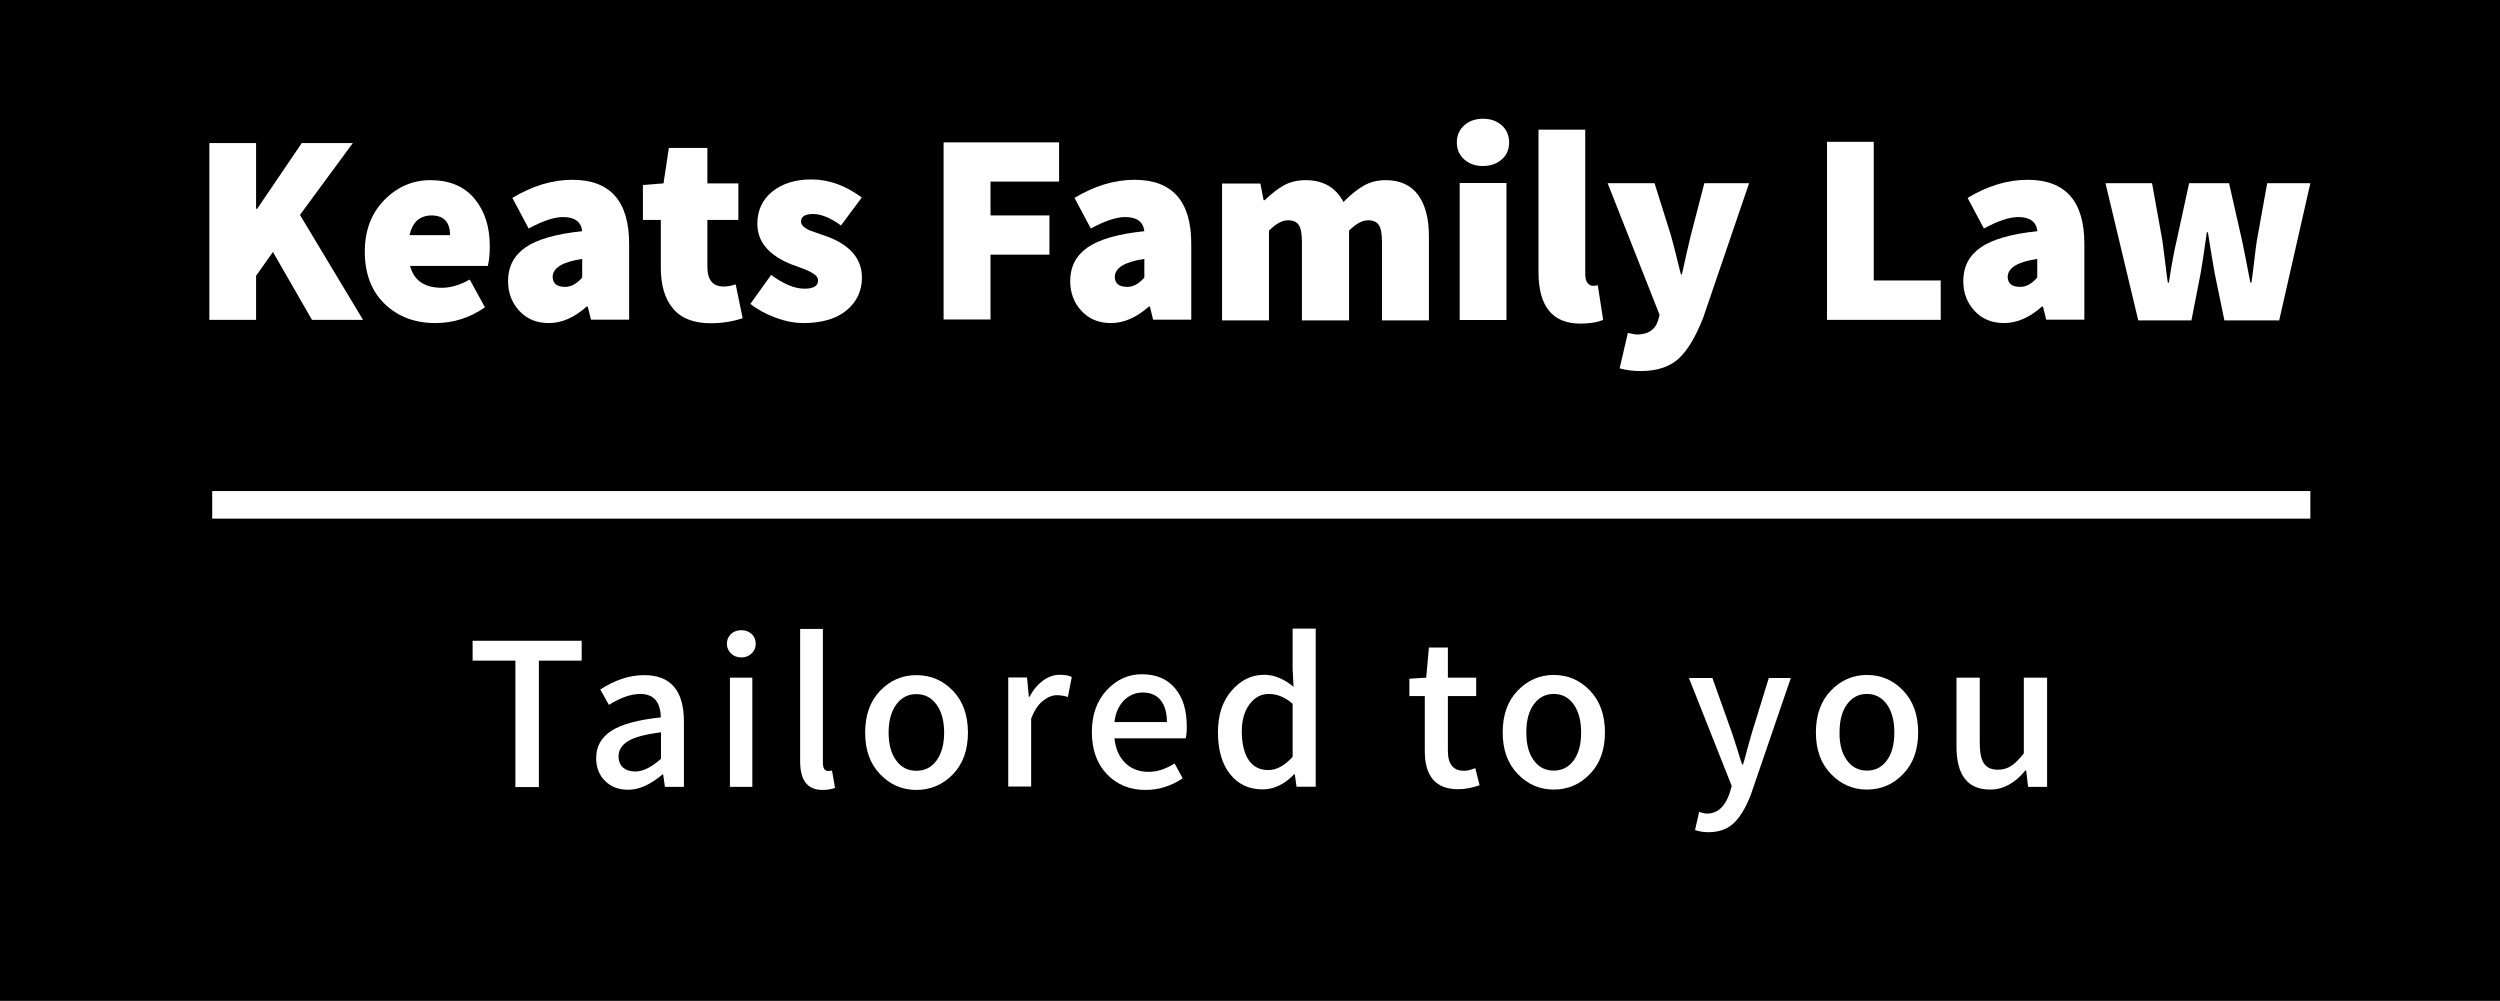 <?xml version="1.0" encoding="utf-8"?>
<!-- Generator: Adobe Illustrator 27.8.1, SVG Export Plug-In . SVG Version: 6.00 Build 0)  -->
<svg version="1.1" id="Layer_1" xmlns="http://www.w3.org/2000/svg" xmlns:xlink="http://www.w3.org/1999/xlink" x="0px" y="0px"
	 viewBox="0 0 1396 558.9" style="enable-background:new 0 0 1396 558.9;" xml:space="preserve">
<style type="text/css">
	.st0{fill:#FFFFFF;}
</style>
<rect width="1396" height="558.9"/>
<path class="st0" d="M116.9,178.5V79.9H143v36.7h0.6l24.9-36.7H197L167.5,120l35.2,58.6h-28.5l-21.8-37.9L143,154v24.6H116.9z"/>
<path class="st0" d="M243.1,180.4c-11.5,0-20.9-3.6-28.3-10.7c-7.4-7.2-11.1-16.9-11.1-29.2c0-11.9,3.7-21.5,11-28.9
	c7.3-7.4,15.9-11,25.6-11c10.8,0,19,3.5,24.7,10.4c5.7,6.9,8.5,15.7,8.5,26.5c0,4.5-0.4,8.1-1.1,11H229c2.1,8.1,8,12.2,17.7,12.2
	c4.9,0,10.1-1.5,15.6-4.6l8.5,15.5C262.5,177.4,253.2,180.4,243.1,180.4z M228.7,131.3h22.6c0-7.3-3.5-11-10.4-11
	c-3,0-5.7,0.9-7.9,2.7C230.9,125,229.5,127.7,228.7,131.3z"/>
<path class="st0" d="M306.5,180.4c-6.9,0-12.4-2.3-16.6-6.9c-4.2-4.6-6.2-10.1-6.2-16.6c0-8,3.3-14.3,9.8-18.8
	c6.6-4.5,17.1-7.5,31.6-9c-0.6-5.3-4.2-7.9-10.7-7.9c-4.9,0-11.3,2.1-19.2,6.4l-9.1-17.1c11.2-6.7,22.3-10.1,33.5-10.1
	c21.1,0,31.7,11.9,31.7,35.7v42.4H330l-1.8-7.3h-0.6C320.7,177.3,313.7,180.4,306.5,180.4z M315.7,160.2c3.1,0,6.3-1.7,9.4-5.2
	v-10.4c-11,1.6-16.5,5-16.5,10.1C308.7,158.4,311,160.2,315.7,160.2z"/>
<path class="st0" d="M620.4,180.4c-6.9,0-12.4-2.3-16.6-6.9c-4.2-4.6-6.2-10.1-6.2-16.6c0-8,3.3-14.3,9.8-18.8
	c6.6-4.5,17.1-7.5,31.6-9c-0.6-5.3-4.2-7.9-10.7-7.9c-4.9,0-11.3,2.1-19.2,6.4l-9.1-17.1c11.2-6.7,22.3-10.1,33.5-10.1
	c21.1,0,31.7,11.9,31.7,35.7v42.4h-21.3l-1.8-7.3h-0.6C634.6,177.3,627.6,180.4,620.4,180.4z M629.6,160.2c3.1,0,6.3-1.7,9.4-5.2
	v-10.4c-11,1.6-16.5,5-16.5,10.1C622.6,158.4,624.9,160.2,629.6,160.2z"/>
<path class="st0" d="M1119.1,180.4c-6.9,0-12.4-2.3-16.6-6.9c-4.2-4.6-6.2-10.1-6.2-16.6c0-8,3.3-14.3,9.8-18.8
	c6.6-4.5,17.1-7.5,31.6-9c-0.6-5.3-4.2-7.9-10.7-7.9c-4.9,0-11.3,2.1-19.2,6.4l-9.1-17.1c11.2-6.7,22.3-10.1,33.5-10.1
	c21.1,0,31.7,11.9,31.7,35.7v42.4h-21.3l-1.8-7.3h-0.6C1133.3,177.3,1126.3,180.4,1119.1,180.4z M1128.2,160.2
	c3.1,0,6.3-1.7,9.4-5.2v-10.4c-11,1.6-16.5,5-16.5,10.1C1121.2,158.4,1123.5,160.2,1128.2,160.2z"/>
<path class="st0" d="M396.9,180.5c-9.5,0-16.5-2.7-21.1-8.2c-4.6-5.5-6.8-13.1-6.8-22.9v-26.6h-10v-19.5l11.5-0.9l3-19.8h21.5v19.8
	h17.3v20.4h-17.3v26.1c0,7.4,3,11.1,9.1,11.1c2,0,4.2-0.4,6.7-1.2l3.9,18.9C408.9,179.6,403,180.5,396.9,180.5z"/>
<path class="st0" d="M448.6,180.4c-4.9,0-10.1-1-15.5-3c-5.4-2-10.2-4.6-14.1-7.7l11.6-16.2c6.9,5.1,13.1,7.7,18.6,7.7
	c5.1,0,7.6-1.5,7.6-4.6c0-0.7-0.2-1.4-0.7-2.1c-0.5-0.7-1.3-1.3-2.4-2c-1.2-0.7-2.1-1.2-2.9-1.5c-0.8-0.4-2.2-0.9-4.3-1.7
	c-2.1-0.8-3.5-1.3-4.4-1.6c-12.8-5.1-19.2-12.7-19.2-22.7c0-7.5,2.8-13.5,8.3-18c5.5-4.5,12.9-6.8,21.9-6.8
	c9.8,0,19.1,3.4,28.1,10.1l-11.6,15.6c-5.9-4.3-11.1-6.4-15.6-6.4c-4.5,0-6.7,1.4-6.7,4.3c0,0.5,0.1,1,0.4,1.5
	c0.3,0.5,0.7,1,1.2,1.4c0.6,0.4,1.1,0.8,1.6,1.1c0.5,0.4,1.3,0.7,2.3,1.1c1,0.4,1.9,0.7,2.6,0.9c0.7,0.3,1.7,0.6,3.1,1.1
	c1.3,0.5,2.4,0.8,3.2,1.1c13,4.8,19.6,12.5,19.6,23c0,7.5-2.9,13.6-8.6,18.3C467,178,459,180.4,448.6,180.4z"/>
<path class="st0" d="M526.9,178.5v-99h64.5v21.9h-38.3v18.9h32.9v21.9h-32.9v36.2H526.9z"/>
<path class="st0" d="M682.4,178.9v-76.4h21.4l1.8,9.3h0.6c3.7-3.6,7.2-6.3,10.7-8.3c3.5-1.9,7.5-2.9,12.2-2.9
	c9.8,0,16.8,4.1,21.1,12.2c3.8-3.9,7.5-6.9,11.1-9c3.6-2.1,7.8-3.2,12.4-3.2c8.1,0,14.2,2.8,18.2,8.3c4,5.5,6,13.1,6,22.9v47.1
	h-26.2v-43.7c0-4.7-0.6-7.9-1.8-9.6c-1.2-1.7-3.1-2.6-5.9-2.6c-3.3,0-6.8,1.9-10.7,5.8v50.1H727v-43.7c0-4.7-0.6-7.9-1.8-9.6
	c-1.2-1.7-3.1-2.6-5.9-2.6c-3.3,0-6.8,1.9-10.7,5.8v50.1H682.4z"/>
<path class="st0" d="M838.6,89c-2.7,2.4-6.2,3.7-10.5,3.7c-4.3,0-7.7-1.2-10.5-3.7c-2.7-2.4-4.1-5.6-4.1-9.5c0-3.9,1.4-7,4.1-9.5
	c2.7-2.4,6.2-3.7,10.5-3.7c4.2,0,7.7,1.2,10.5,3.7c2.7,2.4,4.1,5.6,4.1,9.5C842.7,83.4,841.4,86.6,838.6,89z M815.1,178.7v-76.5
	h26.1v76.5H815.1z"/>
<path class="st0" d="M882.5,180.7c-15.6,0-23.4-9.6-23.4-28.8V72.4h26.1v80.5c0,2.3,0.4,4.1,1.3,5.1c0.9,1.1,1.8,1.6,3,1.6
	c1,0,1.9-0.1,2.7-0.3l3,19.3C892,180,887.7,180.7,882.5,180.7z"/>
<path class="st0" d="M916,207.2c-4,0-7.8-0.5-11.6-1.5l4.6-19.8c2.7,0.6,4.4,0.9,4.9,0.9c6.2,0,10.2-2.5,11.9-7.6l0.9-3.4l-29-73.5
	h26.2l9.2,29.3c0.9,3,2.7,10.3,5.5,21.6h0.6c1.8-8.5,3.5-15.8,4.9-21.6l7.6-29.3h25l-25.6,75c-4.2,10.8-8.8,18.4-13.8,23
	C932.2,204.9,925.2,207.2,916,207.2z"/>
<path class="st0" d="M1020.2,178.7V79.2h26.1v77.4h37.4v22H1020.2z"/>
<path class="st0" d="M1194,178.9l-18.3-76.6h26l5.8,32.2c0.4,2.7,0.9,6.6,1.5,11.7c0.6,5.2,1.1,9,1.5,11.6h0.6
	c1.6-10.6,3.1-18.4,4.3-23.3l7-32.2h22.3l7.3,32.2c0.4,1.6,1.9,9.4,4.6,23.3h0.6c0.4-2.6,0.9-6.4,1.5-11.6c0.6-5.2,1.1-9.1,1.5-11.7
	l5.8-32.2h24.1l-17.4,76.6h-30.6l-5.5-26.7c-1.6-9.4-2.9-16.9-3.7-22.5h-0.6c-1.8,12.8-3,20.3-3.4,22.5l-5.2,26.7H1194z"/>
<rect x="118.5" y="274.2" class="st0" width="1171.6" height="15.4"/>
<path class="st0" d="M287.8,439.5v-70.6h-23.9v-11.1h60.9v11.1h-23.9v70.6H287.8z"/>
<path class="st0" d="M350.8,441c-5.3,0-9.6-1.6-12.9-4.9c-3.3-3.2-5-7.5-5-12.8c0-6.6,2.9-11.6,8.6-15.3c5.7-3.6,14.9-6.1,27.5-7.4
	c-0.2-8.7-4-13.1-11.5-13.1c-5.1,0-10.9,2-17.5,6.1l-4.8-8.6c8.2-5.3,16.3-8,24.5-8c14.8,0,22.2,8.6,22.2,25.9v36.5h-10.6l-1-7H370
	C363.3,438.1,356.9,441,350.8,441z M354.7,430.8c4.4,0,9.2-2.4,14.4-7.1v-14.8c-8.6,1.1-14.7,2.7-18.3,4.9c-3.6,2.2-5.4,5-5.4,8.5
	c0,2.8,0.9,4.9,2.6,6.4C349.7,430.1,351.9,430.8,354.7,430.8z"/>
<path class="st0" d="M414,367.1c-2.3,0-4.3-0.7-5.8-2.2c-1.5-1.5-2.3-3.3-2.3-5.4c0-2.2,0.8-4.1,2.3-5.5c1.5-1.4,3.5-2.1,5.8-2.1
	c2.3,0,4.1,0.7,5.7,2.1c1.5,1.4,2.3,3.2,2.3,5.5c0,2.2-0.8,4-2.3,5.4C418.1,366.4,416.2,367.1,414,367.1z M407.6,439.4v-61h12.5v61
	H407.6z"/>
<path class="st0" d="M459.3,441.1c-8.4,0-12.5-5.3-12.5-16v-73.9h12.7v74.7c0,3.1,1,4.6,2.9,4.6c0.7,0,1.5-0.1,2.2-0.2l1.7,9.7
	C464.2,440.7,461.9,441.1,459.3,441.1z"/>
<path class="st0" d="M511.7,441.1c-7.9,0-14.6-2.9-20.2-8.7c-5.6-5.8-8.4-13.5-8.4-23.3c0-9.8,2.8-17.6,8.4-23.4
	c5.6-5.8,12.3-8.7,20.2-8.7c8,0,14.8,2.9,20.4,8.7c5.6,5.8,8.4,13.6,8.4,23.4c0,9.7-2.8,17.5-8.4,23.3
	C526.4,438.2,519.6,441.1,511.7,441.1z M500.4,424.6c2.8,3.9,6.5,5.8,11.3,5.8c4.7,0,8.5-1.9,11.3-5.8c2.8-3.9,4.2-9,4.2-15.5
	c0-6.5-1.4-11.7-4.2-15.6c-2.8-3.9-6.5-5.9-11.3-5.9c-4.7,0-8.5,2-11.3,5.9c-2.8,3.9-4.2,9.1-4.2,15.6
	C496.2,415.6,497.6,420.8,500.4,424.6z"/>
<path class="st0" d="M563,439.2v-60.9h10.5l1,10.8h0.4c2-3.9,4.6-6.9,7.6-9.1c3-2.2,6.2-3.2,9.4-3.2c2.7,0,4.9,0.4,6.6,1.2
	l-2.2,11.2c-2.2-0.7-4.2-1-6.1-1c-2.7,0-5.3,1.1-7.9,3.2s-4.8,5.4-6.5,9.9v37.9H563z"/>
<path class="st0" d="M639.6,441.1c-8.6,0-15.8-2.9-21.4-8.7c-5.6-5.8-8.5-13.6-8.5-23.6c0-9.7,2.8-17.5,8.3-23.4
	c5.6-6,12.1-8.9,19.6-8.9c8,0,14.2,2.6,18.6,7.9c4.4,5.2,6.5,12.3,6.5,21.2c0,2.8-0.2,5-0.6,6.7h-39.8c0.6,5.8,2.6,10.3,6,13.7
	c3.4,3.3,7.7,5,13,5c4.9,0,9.7-1.6,14.6-4.7l4.5,8.3C653.9,439,647,441.1,639.6,441.1z M622.3,403.2h29.3c0-5.3-1.2-9.4-3.5-12.2
	c-2.3-2.9-5.7-4.3-10.1-4.3c-3.9,0-7.4,1.5-10.4,4.4C624.7,394.1,622.9,398.1,622.3,403.2z"/>
<path class="st0" d="M705.1,440.8c-7.6,0-13.7-2.8-18.2-8.5c-4.5-5.6-6.8-13.5-6.8-23.4c0-9.6,2.5-17.3,7.6-23.2
	c5.1-5.9,11.1-8.9,18.2-8.9c5.5,0,11,2.2,16.4,6.7l-0.5-10V351h12.9v88.3h-10.7l-1-6.9h-0.4C717.2,438,711.3,440.8,705.1,440.8z
	 M697.3,424.5c2.6,3.7,6.2,5.5,10.9,5.5c4.7,0,9.2-2.5,13.6-7.4V393c-4.2-3.7-8.6-5.5-13.3-5.5c-4.3,0-7.9,1.9-10.8,5.8
	c-2.9,3.9-4.3,9-4.3,15.4C693.5,415.5,694.8,420.8,697.3,424.5z"/>
<path class="st0" d="M814.2,440.7c-12.4,0-18.6-7.1-18.6-21.4v-30.6H787v-9.7l9.4-0.6l1.5-16.8h10.6v16.8h15.8v10.3h-15.8v30.6
	c0,7.4,3,11.1,8.9,11.1c2,0,4.1-0.5,6.4-1.5l2.4,9.6C821.8,440,817.8,440.7,814.2,440.7z"/>
<path class="st0" d="M867.6,440.9c-7.8,0-14.5-2.9-20.1-8.7c-5.6-5.8-8.4-13.5-8.4-23.2c0-9.8,2.8-17.6,8.4-23.4
	c5.6-5.8,12.3-8.7,20.1-8.7c7.9,0,14.7,2.9,20.2,8.7c5.6,5.8,8.4,13.6,8.4,23.4c0,9.7-2.8,17.5-8.4,23.2
	C882.3,438,875.5,440.9,867.6,440.9z M856.4,424.5c2.8,3.9,6.5,5.8,11.2,5.8s8.4-1.9,11.2-5.8c2.8-3.9,4.1-9,4.1-15.5
	c0-6.5-1.4-11.7-4.1-15.6c-2.8-3.9-6.5-5.9-11.2-5.9s-8.4,2-11.2,5.9c-2.8,3.9-4.1,9.1-4.1,15.6
	C852.3,415.5,853.6,420.6,856.4,424.5z"/>
<path class="st0" d="M1042.5,440.9c-7.8,0-14.5-2.9-20.1-8.7c-5.6-5.8-8.4-13.5-8.4-23.2c0-9.8,2.8-17.6,8.4-23.4
	c5.6-5.8,12.3-8.7,20.1-8.7c7.9,0,14.7,2.9,20.2,8.7c5.6,5.8,8.4,13.6,8.4,23.4c0,9.7-2.8,17.5-8.4,23.2
	C1057.2,438,1050.4,440.9,1042.5,440.9z M1031.3,424.5c2.8,3.9,6.5,5.8,11.2,5.8s8.4-1.9,11.2-5.8c2.8-3.9,4.1-9,4.1-15.5
	c0-6.5-1.4-11.7-4.1-15.6c-2.8-3.9-6.5-5.9-11.2-5.9s-8.4,2-11.2,5.9c-2.8,3.9-4.1,9.1-4.1,15.6
	C1027.1,415.5,1028.5,420.6,1031.3,424.5z"/>
<path class="st0" d="M954,464.7c-2.7,0-5.2-0.4-7.5-1.2l2.3-10.1c1.9,0.6,3.4,0.9,4.4,0.9c5.8,0,10-3.8,12.6-11.3l1.2-4.1
	l-23.9-60.3h13.1l11.1,31.1c0.6,1.7,1.5,4.5,2.7,8.4c1.2,3.9,2.1,6.8,2.8,8.8h0.5c0.5-1.6,1.3-4.3,2.3-8.3c1.1-3.9,1.9-6.9,2.5-8.9
	l9.6-31.1h12.3L978,442.8c-2.6,7.2-5.8,12.7-9.4,16.4C964.9,462.9,960,464.7,954,464.7z"/>
<path class="st0" d="M1111.3,440.9c-12.5,0-18.8-8-18.8-24.1v-38.4h13v36.7c0,5.2,0.8,9,2.4,11.3c1.6,2.3,4.2,3.4,7.8,3.4
	c2.7,0,5.2-0.7,7.3-2.1c2.2-1.4,4.5-3.7,7.1-7v-42.3h13v61h-10.6l-1.1-9.2h-0.4C1125.1,437.4,1118.5,440.9,1111.3,440.9z"/>
</svg>
